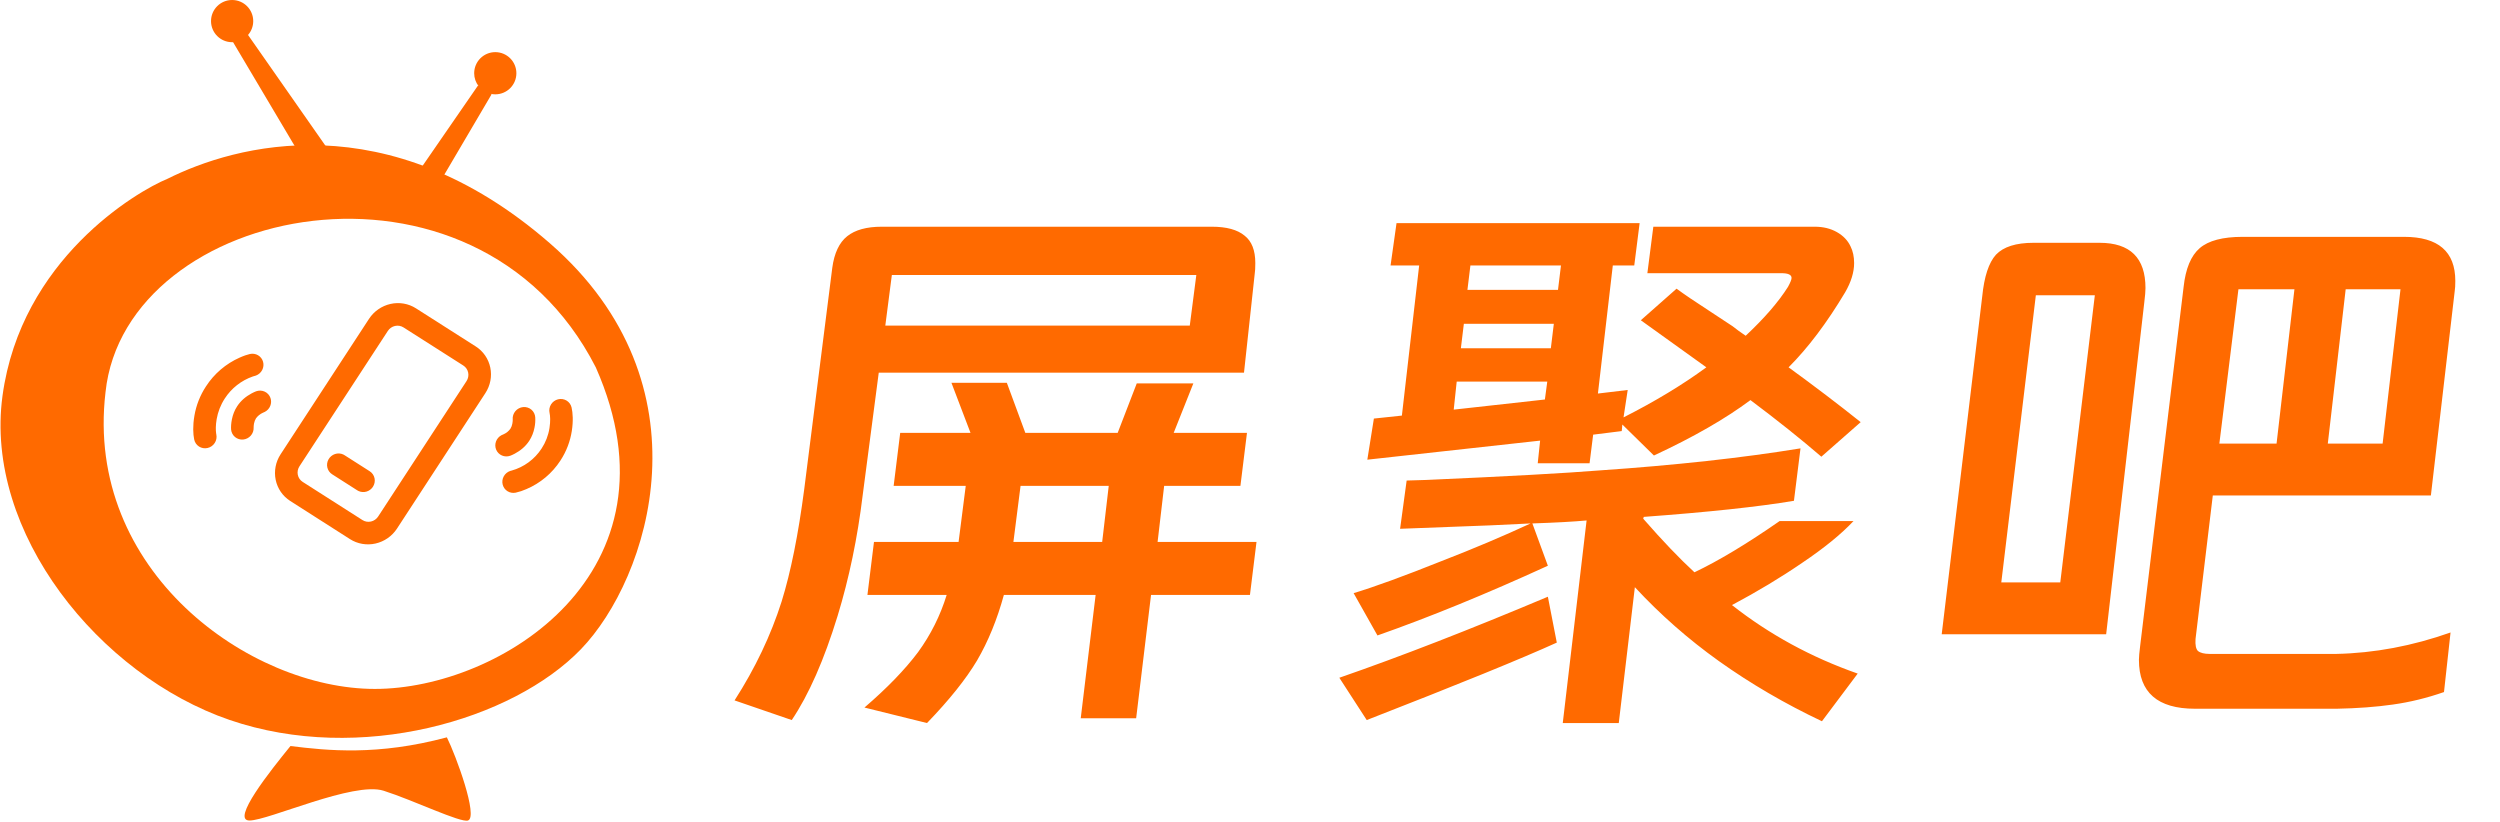 <svg width="1007" height="331" viewBox="0 0 1007 331" fill="none" xmlns="http://www.w3.org/2000/svg">
<path d="M501.08 150.12H353.96L347.48 199.56C345.4 216.68 342.04 232.84 337.4 248.04C331.96 265.8 325.8 279.8 318.92 290.04L295.88 282.12C304.2 269.16 310.52 255.88 314.84 242.28C318.52 230.44 321.56 215.32 323.96 196.92L335.24 107.88C336.04 101.96 338.04 97.72 341.24 95.16C344.44 92.6 349.08 91.32 355.16 91.32H488.12C494.04 91.32 498.44 92.52 501.32 94.92C504.2 97.16 505.64 100.84 505.64 105.96C505.64 107.88 505.56 109.32 505.4 110.28L501.08 150.12ZM481.88 110.76H359.24L356.6 131.16H479.24L481.88 110.76ZM435.32 289.32L441.32 239.64H404.36C401.64 249.56 398.04 258.36 393.56 266.04C389.08 273.56 382.36 281.96 373.4 291.24L348.2 285C357.32 277.16 364.52 269.72 369.8 262.68C374.92 255.64 378.76 247.96 381.32 239.64H349.4L352.04 218.28H386.12L389 195.72H359.96L362.6 174.36H390.92L383.24 154.2H405.56L413 174.36H450.2L457.88 154.44H480.68L472.76 174.36H502.28L499.64 195.72H468.92L466.28 218.28H506.12L503.48 239.64H463.64L457.64 289.32H435.32ZM446.6 195.72H411.08L408.2 218.28H443.96L446.6 195.72ZM653.24 173.64L641.72 175.08L640.28 186.6H619.4L620.36 177.48L550.76 185.16L553.4 168.6L564.68 167.4L571.64 106.92H560.12L562.52 89.88H660.44L658.28 106.92H649.64L643.64 158.52L655.64 157.08L653.96 168.12C666.6 161.72 677.72 155 687.32 147.96L660.92 129L675.32 116.28C678.36 118.52 682.6 121.4 688.04 124.92L697.88 131.4C699.48 132.68 701.24 133.96 703.16 135.24C710.68 128.2 716.36 121.64 720.2 115.56C721.16 113.8 721.64 112.6 721.64 111.96C721.64 110.68 720.28 110.04 717.56 110.04H663.56L665.96 91.32H731C734.36 91.32 737.32 92.04 739.88 93.48C742.44 94.92 744.28 96.84 745.4 99.24C746.36 101.16 746.84 103.4 746.84 105.96C746.84 109.64 745.64 113.56 743.24 117.72C735.88 130.04 728.28 140.12 720.44 147.96C731 155.64 740.68 163 749.48 170.04L733.64 183.96C725.48 176.92 715.96 169.32 705.08 161.16C695 168.68 682.04 176.12 666.2 183.48L653.48 171L653.24 173.64ZM628.76 106.92H592.28L591.08 116.76H627.56L628.76 106.92ZM625.88 130.44H589.64L588.44 140.28H624.68L625.88 130.44ZM623.24 153.72H586.76L585.56 165L622.28 160.92L623.24 153.72ZM545.24 238.92C553.72 236.36 565.56 232.04 580.76 225.96C593.56 221 605.48 215.96 616.52 210.84C603.88 211.48 594.76 211.88 589.16 212.04L563.96 213L566.6 193.56L574.52 193.32C607.16 191.88 630.44 190.6 644.36 189.48C674.76 187.4 701.72 184.44 725.24 180.6L722.6 201.72C708.36 204.12 688.2 206.28 662.12 208.2L661.88 208.92C669.56 217.72 676.44 224.92 682.52 230.52C692.28 225.88 703.72 219 716.84 209.88H746.6C741.64 215.16 734.76 220.76 725.96 226.68C717.32 232.6 707.88 238.28 697.64 243.72C712.68 255.56 729.56 264.76 748.28 271.32L733.88 290.52C719 283.48 705.16 275.4 692.36 266.28C680.04 257.48 668.76 247.56 658.52 236.52L652.04 291.24H629.48L639.08 209.64C633.96 210.12 626.68 210.52 617.24 210.84L623.48 227.88C598.68 239.24 575.8 248.6 554.84 255.96L545.24 238.92ZM539.48 273C563.96 264.52 591.96 253.64 623.48 240.36L627.08 258.84C613 265.24 587.48 275.64 550.52 290.04L539.48 273ZM979.16 199.56H891.32L884.36 257.4C884.2 259.8 884.52 261.4 885.32 262.2C886.28 263 887.88 263.4 890.12 263.4H941C956.36 263.08 971.72 260.2 987.08 254.76L984.44 278.76C977.56 281.16 970.68 282.84 963.8 283.8C957.08 284.76 949.56 285.32 941.24 285.48H884.12C869.08 285.48 861.56 278.92 861.56 265.8C861.56 264.68 861.72 262.84 862.04 260.28L879.56 115.56C880.36 108.2 882.52 103 886.04 99.96C889.56 96.92 895.32 95.4 903.32 95.4H968.36C982.12 95.4 989 101.32 989 113.16C989 114.92 988.92 116.28 988.76 117.24L979.16 199.56ZM848.36 255.48H782.12L798.44 119.4C799.24 111.4 801.08 105.8 803.96 102.6C807 99.4 812.04 97.8 819.08 97.8H845.72C858.04 97.8 864.2 103.88 864.2 116.04C864.2 117.32 864.04 119.24 863.72 121.8L848.36 255.48ZM924.2 116.52H901.64L893.96 178.68H917L924.2 116.52ZM959.72 178.68L966.92 116.52H944.84L937.64 178.68H959.72ZM806.12 234.6H829.88L843.8 118.92H820.04L806.12 234.6Z" fill="#FF6A00"/>
<path d="M180 297C152 304.5 131.833 302.333 117 300.5C109 310.333 92.9 330.5 100.5 330.5C108.1 330.5 142.5 314.682 154.5 318.5C166.5 322.318 185.5 331.5 188.5 330.5C192.743 329.086 183.667 304.333 180 297Z" fill="#FF6A00"/>
<path fill-rule="evenodd" clip-rule="evenodd" d="M67.5 72C94.5 58.5 156 41 221.5 98C287 155 261.5 233 234 261.5C206.5 290 145 308 92.5 290C40 272 -6.448 214.5 1 159.5C8.448 104.5 55 77.119 67.5 72ZM151 277.5C100.5 277.5 34 230 42.5 158C50.38 82.223 191.5 53 240 148C276.5 230.5 201.5 277.5 151 277.5Z" fill="#FF6A00"/>
<path fill-rule="evenodd" clip-rule="evenodd" d="M93.5 17C88.806 17 85 13.194 85 8.5C85 3.806 88.806 0 93.5 0C98.194 0 102 3.806 102 8.5C102 10.637 101.211 12.591 99.908 14.084L132 60L120 61L93.885 16.991C93.757 16.997 93.629 17 93.5 17Z" fill="#FF6A00"/>
<path fill-rule="evenodd" clip-rule="evenodd" d="M192.739 34.652C191.648 33.222 191 31.437 191 29.5C191 24.806 194.806 21 199.5 21C204.194 21 208 24.806 208 29.5C208 34.194 204.194 38 199.5 38C198.882 38 198.28 37.934 197.7 37.809L198 38L178 72L168 70L192.5 34.5L192.739 34.652Z" fill="#FF6A00"/>
<path d="M224.772 160.844C225.355 160.698 225.959 160.667 226.549 160.753C227.139 160.84 227.704 161.041 228.211 161.347C228.718 161.653 229.158 162.057 229.505 162.536C229.852 163.015 230.1 163.56 230.234 164.139C230.725 166.277 230.956 169.589 230.318 173.639C229.674 177.718 228.205 181.744 225.724 185.537C222.404 190.641 217.626 194.645 212.026 197.019C210.633 197.639 209.185 198.118 207.702 198.449C206.566 198.677 205.395 198.468 204.426 197.864C203.456 197.26 202.76 196.306 202.479 195.195C202.197 194.084 202.351 192.9 202.909 191.881C203.468 190.862 204.389 190.085 205.486 189.706L206.084 189.545C211.032 188.164 215.328 185.01 218.139 180.693C219.785 178.183 220.874 175.357 221.332 172.411C221.768 169.636 221.62 167.447 221.368 166.356C221.097 165.188 221.303 163.951 221.943 162.917C222.582 161.883 223.597 161.14 224.772 160.844ZM150.212 196.083C150.541 195.578 150.769 195.015 150.882 194.427C150.995 193.839 150.991 193.237 150.871 192.655C150.751 192.073 150.516 191.523 150.181 191.036C149.846 190.549 149.416 190.134 148.917 189.816L138.784 183.354L138.252 183.058C137.212 182.582 136.022 182.522 134.922 182.889C133.822 183.256 132.894 184.023 132.326 185.035C131.757 186.047 131.59 187.229 131.859 188.343C132.127 189.456 132.811 190.417 133.773 191.032L143.901 197.499L144.441 197.795C145.434 198.25 146.565 198.327 147.626 198.013C148.687 197.698 149.606 197.012 150.212 196.083ZM195.514 158.345C196.501 156.831 197.184 155.144 197.524 153.379C197.863 151.615 197.852 149.809 197.491 148.063C197.13 146.317 196.427 144.666 195.421 143.205C194.415 141.744 193.127 140.501 191.629 139.547L167.541 124.189C164.519 122.263 160.829 121.629 157.283 122.427C153.737 123.225 150.624 125.39 148.63 128.445L113.026 182.986C111.03 186.042 110.316 189.74 111.042 193.265C111.767 196.79 113.872 199.855 116.894 201.784L140.984 217.163C142.481 218.119 144.158 218.768 145.919 219.072C147.68 219.375 149.491 219.328 151.248 218.934C153.006 218.539 154.675 217.804 156.161 216.771C157.647 215.738 158.92 214.427 159.908 212.913L195.514 158.345ZM186.621 147.23C187.122 147.548 187.552 147.962 187.888 148.449C188.224 148.937 188.459 149.487 188.58 150.07C188.701 150.652 188.704 151.255 188.591 151.844C188.478 152.432 188.25 152.996 187.92 153.501L152.306 208.068C151.641 209.086 150.604 209.807 149.422 210.072C148.241 210.338 147.011 210.127 146.004 209.485L121.91 194.101C121.41 193.783 120.981 193.369 120.646 192.882C120.31 192.395 120.076 191.845 119.956 191.263C119.835 190.681 119.832 190.079 119.945 189.491C120.058 188.902 120.285 188.34 120.615 187.835L156.223 133.298C156.888 132.28 157.925 131.559 159.107 131.294C160.288 131.028 161.518 131.239 162.525 131.881L186.621 147.23ZM215.598 168.124C215.562 167.524 215.407 166.939 215.141 166.405C214.875 165.87 214.504 165.395 214.05 165.008C213.595 164.622 213.067 164.33 212.494 164.152C211.922 163.973 211.318 163.911 210.716 163.968C210.114 164.025 209.528 164.201 208.99 164.485C208.452 164.769 207.975 165.155 207.584 165.622C207.194 166.089 206.899 166.627 206.716 167.205C206.534 167.782 206.468 168.388 206.521 168.986L206.527 169.248C206.52 169.578 206.481 170.091 206.364 170.674C206.244 171.386 205.984 172.07 205.6 172.686C204.907 173.656 203.966 174.425 202.877 174.908L202.004 175.295C200.978 175.834 200.186 176.738 199.789 177.823C199.392 178.909 199.419 180.096 199.863 181.145C200.308 182.195 201.138 183.029 202.186 183.48C203.235 183.932 204.424 183.967 205.514 183.578C205.779 183.48 206.04 183.373 206.298 183.257L207.315 182.756C209.613 181.534 211.684 179.852 213.197 177.535C214.228 175.927 214.939 174.139 215.29 172.273C215.576 170.906 215.679 169.511 215.598 168.124ZM100.666 142.593C101.796 142.339 102.971 142.522 103.954 143.102C104.937 143.683 105.655 144.619 105.963 145.721C106.271 146.823 106.146 148.009 105.613 149.04C105.08 150.071 104.179 150.87 103.092 151.275L101.833 151.646C97.202 153.256 93.225 156.377 90.555 160.499C88.825 163.151 87.772 165.957 87.274 168.82C86.851 171.292 86.881 173.305 87.053 174.525L87.132 174.996C87.256 175.579 87.263 176.184 87.152 176.775C87.041 177.366 86.815 177.931 86.486 178.439C86.157 178.947 85.732 179.386 85.235 179.733C84.739 180.08 84.18 180.326 83.592 180.458C83.004 180.591 82.398 180.606 81.809 180.503C81.219 180.401 80.659 180.183 80.159 179.861C79.659 179.54 79.23 179.122 78.896 178.631C78.562 178.14 78.33 177.586 78.214 177.001C77.771 174.852 77.606 171.521 78.308 167.461C79.018 163.259 80.602 159.235 82.958 155.65C86.254 150.546 90.979 146.507 96.53 144.047C98.295 143.259 99.731 142.8 100.666 142.593ZM108.948 160.307C108.753 159.747 108.448 159.234 108.052 158.795C107.655 158.357 107.174 158.003 106.636 157.754C106.099 157.504 105.515 157.363 104.918 157.34C104.321 157.317 103.723 157.411 103.158 157.618C102.945 157.698 102.685 157.806 102.379 157.943L101.374 158.44C99.094 159.663 97.018 161.349 95.514 163.666C94.456 165.272 93.787 167.051 93.414 168.903C93.068 170.592 93.016 172.031 93.088 173.042C93.201 174.219 93.77 175.296 94.676 176.044C95.581 176.792 96.751 177.151 97.935 177.045C99.12 176.938 100.225 176.375 101.016 175.475C101.806 174.575 102.22 173.41 102.167 172.227L102.166 171.961C102.181 171.481 102.237 171.003 102.333 170.531C102.47 169.818 102.734 169.132 103.111 168.507C103.812 167.54 104.753 166.772 105.838 166.28L106.704 165.885C107.684 165.369 108.452 164.52 108.865 163.494C109.277 162.469 109.307 161.337 108.948 160.307Z" fill="#FF6A00"/>
</svg>
